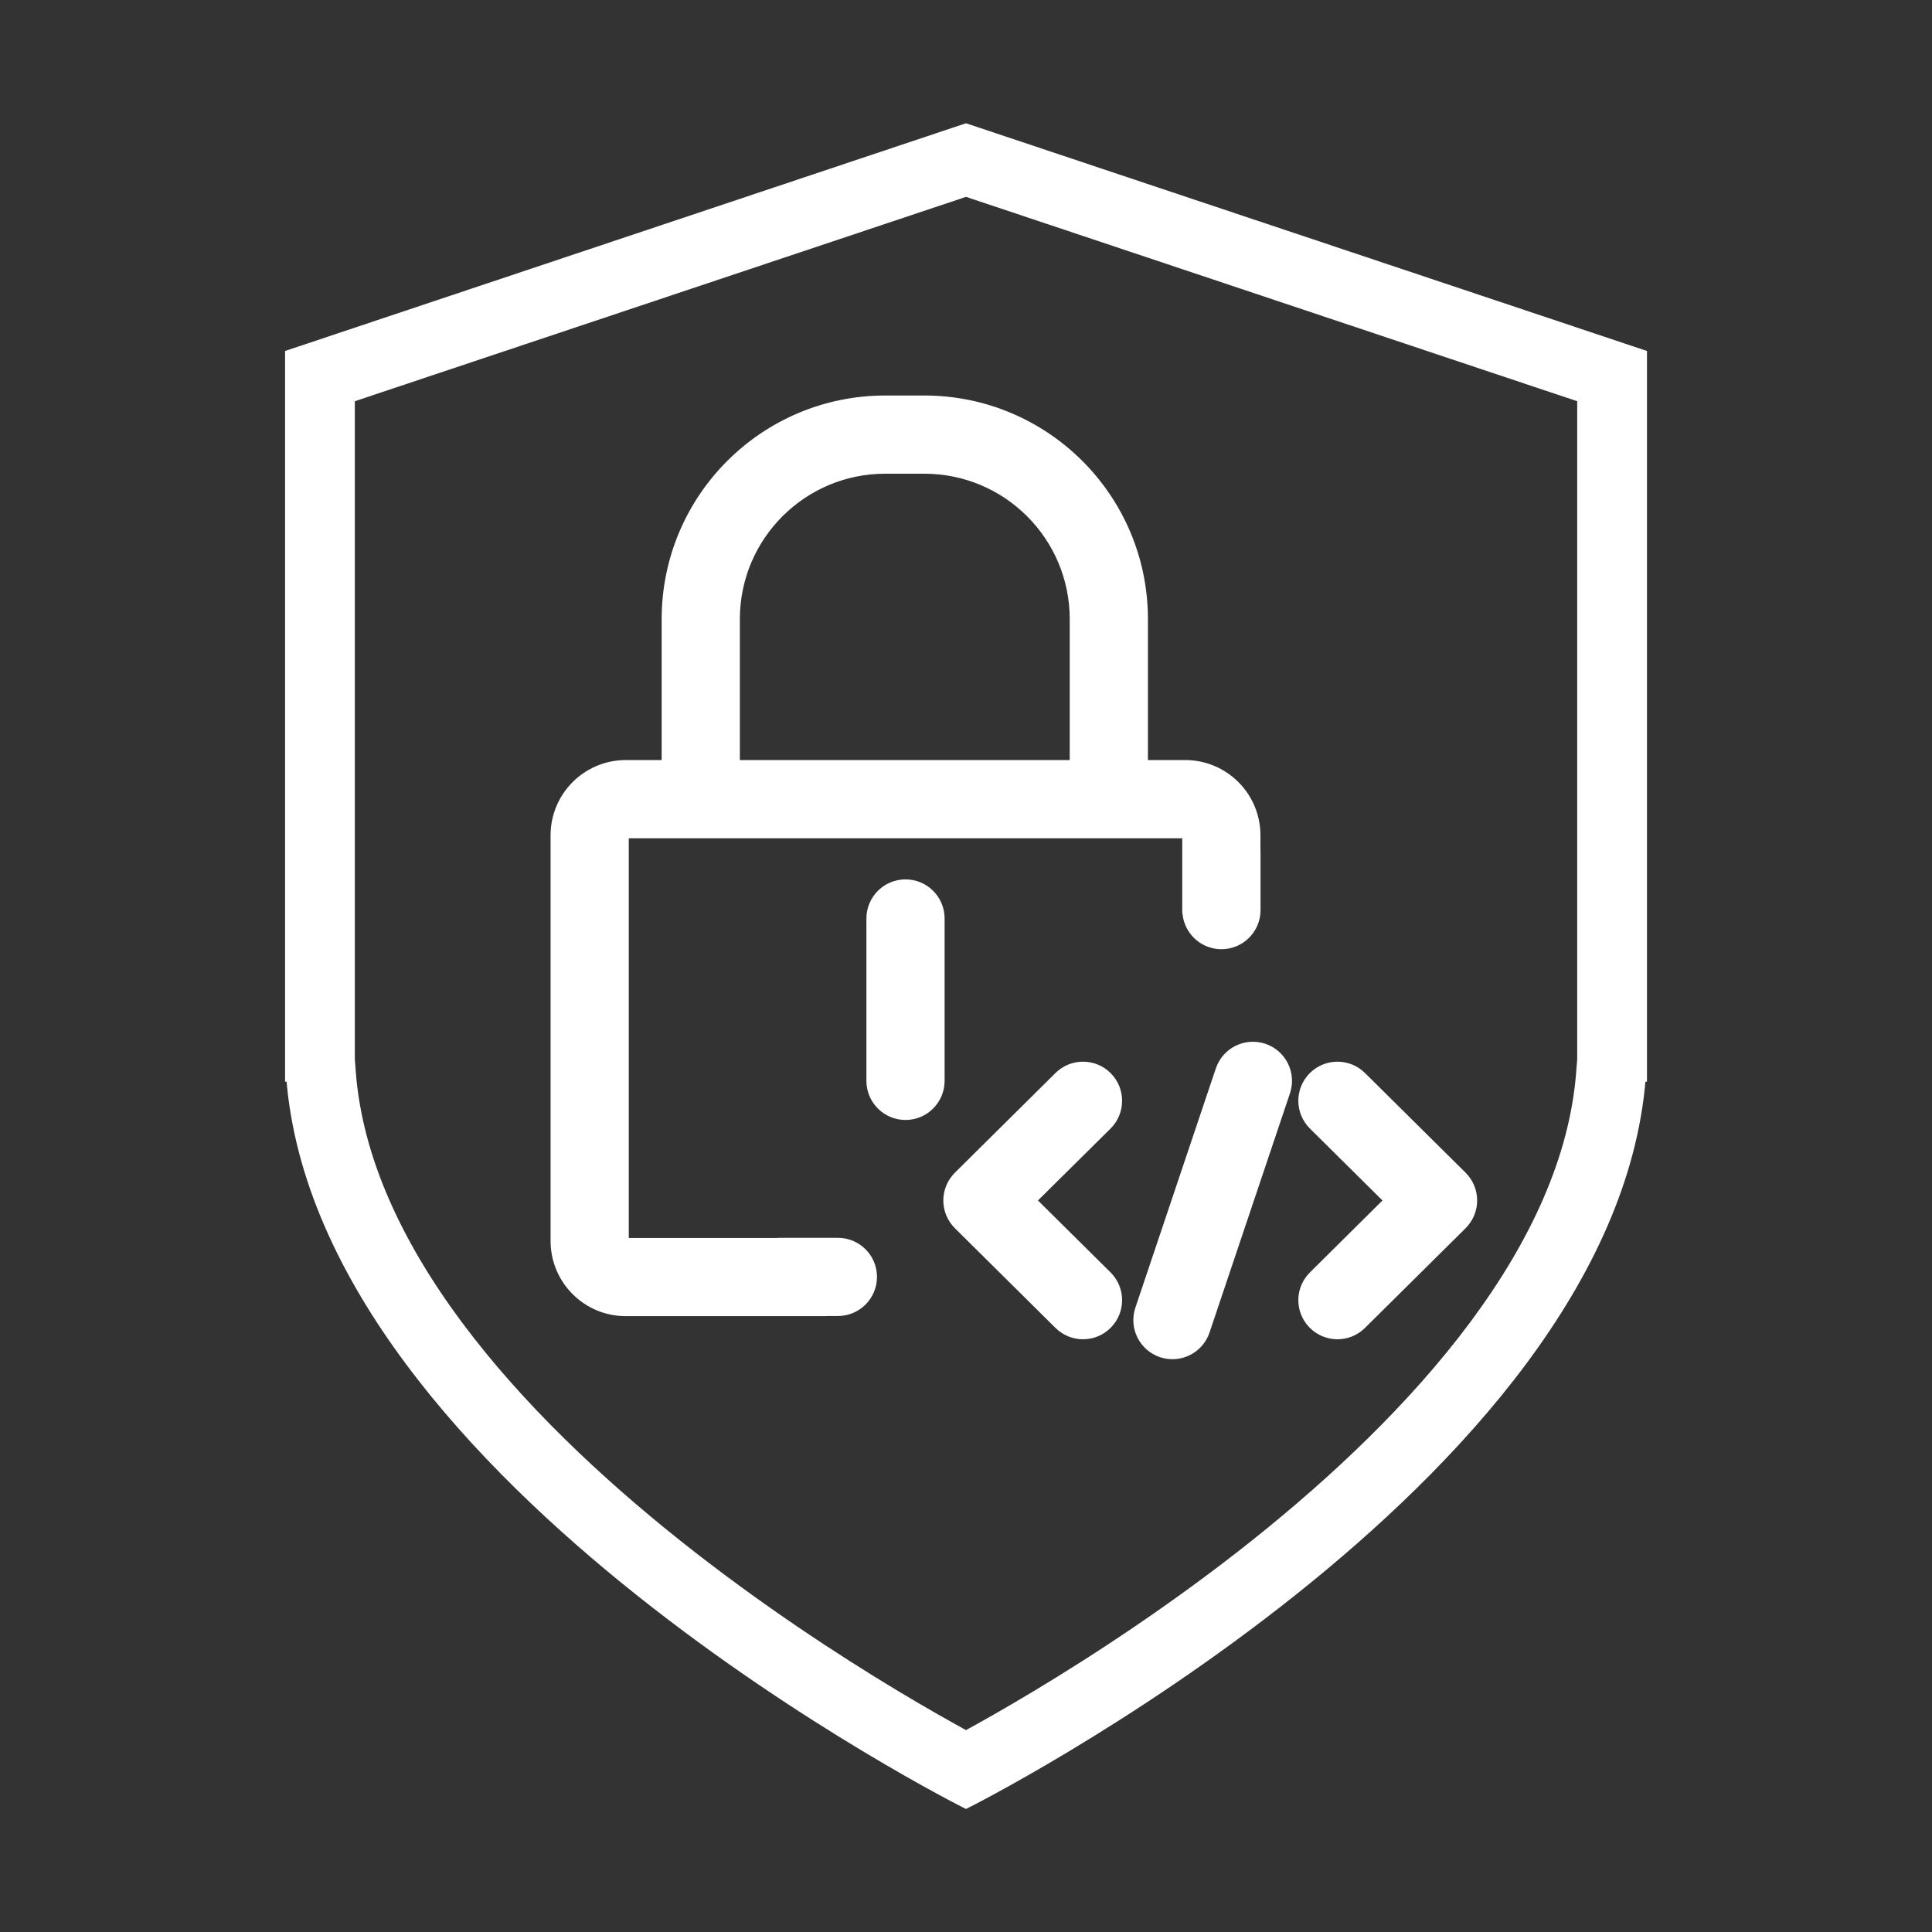 <svg width="42" height="42" viewBox="0 0 42 42" fill="none" xmlns="http://www.w3.org/2000/svg">
<rect x="0" y="0" width="42" height="42" fill="#333333" stroke="none"/>
<path fill-rule="evenodd" clip-rule="evenodd" d="M14.484 16.623V13.46C14.484 10.83 16.616 8.698 19.245 8.698H20.093C22.723 8.698 24.855 10.83 24.855 13.46V16.623H25.766C26.614 16.623 27.301 17.311 27.301 18.159V18.479C27.302 18.496 27.303 18.512 27.303 18.529V19.785C27.303 20.199 26.967 20.535 26.553 20.535C26.139 20.535 25.803 20.199 25.803 19.785V19.752H25.801V18.159C25.801 18.151 25.8 18.148 25.799 18.145C25.798 18.142 25.795 18.138 25.791 18.134C25.787 18.13 25.782 18.127 25.779 18.126C25.777 18.125 25.774 18.123 25.766 18.123H13.604C13.597 18.123 13.593 18.125 13.591 18.126C13.588 18.127 13.584 18.13 13.579 18.134C13.575 18.138 13.573 18.142 13.571 18.145C13.57 18.148 13.569 18.151 13.569 18.159V26.977C13.569 26.984 13.57 26.988 13.571 26.99C13.573 26.993 13.575 26.997 13.579 27.002C13.584 27.006 13.588 27.008 13.591 27.01C13.593 27.011 13.597 27.012 13.604 27.012H16.889C16.912 27.01 16.935 27.009 16.959 27.009H18.215C18.629 27.009 18.965 27.344 18.965 27.759C18.965 28.173 18.629 28.509 18.215 28.509H17.864V28.512H13.604C12.757 28.512 12.069 27.825 12.069 26.977V18.159C12.069 17.311 12.757 16.623 13.604 16.623H14.484ZM19.245 10.198H20.093C21.895 10.198 23.355 11.658 23.355 13.46V16.623H15.984V13.46C15.984 11.658 17.444 10.198 19.245 10.198Z" fill="white"/>
<path d="M19.685 19.217C20.099 19.217 20.435 19.553 20.435 19.967V23.497C20.435 23.911 20.099 24.247 19.685 24.247C19.271 24.247 18.935 23.911 18.935 23.497V19.967C18.935 19.553 19.271 19.217 19.685 19.217Z" fill="white"/>
<path d="M27.477 22.786C27.869 22.918 28.08 23.343 27.948 23.736L26.199 28.937C26.067 29.329 25.641 29.541 25.249 29.409C24.856 29.276 24.645 28.851 24.777 28.459L26.526 23.258C26.659 22.865 27.084 22.654 27.477 22.786Z" fill="white"/>
<path d="M24.076 23.402C24.368 23.696 24.366 24.171 24.072 24.463L22.422 26.097L24.072 27.732C24.366 28.023 24.368 28.498 24.076 28.792C23.785 29.087 23.31 29.089 23.016 28.797L20.829 26.63C20.687 26.489 20.607 26.297 20.607 26.097C20.607 25.897 20.687 25.705 20.829 25.564L23.016 23.397C23.31 23.106 23.785 23.108 24.076 23.402Z" fill="white"/>
<path d="M28.542 23.402C28.834 23.108 29.308 23.106 29.603 23.397L31.79 25.564C31.932 25.705 32.012 25.897 32.012 26.097C32.012 26.297 31.932 26.489 31.79 26.63L29.603 28.797C29.308 29.089 28.834 29.087 28.542 28.792C28.25 28.498 28.253 28.023 28.547 27.732L30.196 26.097L28.547 24.463C28.253 24.171 28.25 23.696 28.542 23.402Z" fill="white"/>
<path fill-rule="evenodd" clip-rule="evenodd" d="M35.678 23.414C34.999 32.199 21 39.214 21 39.214C21 39.214 7.002 32.199 6.322 23.414H6.297V7.702L21 2.785L35.704 7.702V23.414H35.678ZM7.635 23.312L7.614 23.033V8.65L21 4.174L34.387 8.65V23.033L34.365 23.312C34.221 25.176 33.361 27.028 32.042 28.803C30.725 30.573 29.004 32.194 27.265 33.578C25.53 34.958 23.809 36.077 22.52 36.852C21.892 37.23 21.369 37.524 21 37.725C20.632 37.524 20.109 37.23 19.48 36.852C18.191 36.077 16.471 34.958 14.736 33.578C12.996 32.194 11.276 30.573 9.959 28.803C8.639 27.028 7.779 25.176 7.635 23.312Z" fill="white"/>
<path fill-rule="evenodd" clip-rule="evenodd" d="M14.484 16.623V13.46C14.484 10.83 16.616 8.698 19.245 8.698H20.093C22.723 8.698 24.855 10.83 24.855 13.46V16.623H25.766C26.614 16.623 27.301 17.311 27.301 18.159V18.479C27.302 18.496 27.303 18.512 27.303 18.529V19.785C27.303 20.199 26.967 20.535 26.553 20.535C26.139 20.535 25.803 20.199 25.803 19.785V19.752H25.801V18.159C25.801 18.151 25.8 18.148 25.799 18.145C25.798 18.142 25.795 18.138 25.791 18.134C25.787 18.13 25.782 18.127 25.779 18.126C25.777 18.125 25.774 18.123 25.766 18.123H13.604C13.597 18.123 13.593 18.125 13.591 18.126C13.588 18.127 13.584 18.13 13.579 18.134C13.575 18.138 13.573 18.142 13.571 18.145C13.57 18.148 13.569 18.151 13.569 18.159V26.977C13.569 26.984 13.57 26.988 13.571 26.99C13.573 26.993 13.575 26.997 13.579 27.002C13.584 27.006 13.588 27.008 13.591 27.01C13.593 27.011 13.597 27.012 13.604 27.012H16.889C16.912 27.01 16.935 27.009 16.959 27.009H18.215C18.629 27.009 18.965 27.344 18.965 27.759C18.965 28.173 18.629 28.509 18.215 28.509H17.864V28.512H13.604C12.757 28.512 12.069 27.825 12.069 26.977V18.159C12.069 17.311 12.757 16.623 13.604 16.623H14.484ZM19.245 10.198H20.093C21.895 10.198 23.355 11.658 23.355 13.46V16.623H15.984V13.46C15.984 11.658 17.444 10.198 19.245 10.198Z" stroke="white" stroke-width="0.2"/>
<path d="M19.685 19.217C20.099 19.217 20.435 19.553 20.435 19.967V23.497C20.435 23.911 20.099 24.247 19.685 24.247C19.271 24.247 18.935 23.911 18.935 23.497V19.967C18.935 19.553 19.271 19.217 19.685 19.217Z" stroke="white" stroke-width="0.2"/>
<path d="M27.477 22.786C27.869 22.918 28.08 23.343 27.948 23.736L26.199 28.937C26.067 29.329 25.641 29.541 25.249 29.409C24.856 29.276 24.645 28.851 24.777 28.459L26.526 23.258C26.659 22.865 27.084 22.654 27.477 22.786Z" stroke="white" stroke-width="0.2"/>
<path d="M24.076 23.402C24.368 23.696 24.366 24.171 24.072 24.463L22.422 26.097L24.072 27.732C24.366 28.023 24.368 28.498 24.076 28.792C23.785 29.087 23.31 29.089 23.016 28.797L20.829 26.63C20.687 26.489 20.607 26.297 20.607 26.097C20.607 25.897 20.687 25.705 20.829 25.564L23.016 23.397C23.31 23.106 23.785 23.108 24.076 23.402Z" stroke="white" stroke-width="0.2"/>
<path d="M28.542 23.402C28.834 23.108 29.308 23.106 29.603 23.397L31.79 25.564C31.932 25.705 32.012 25.897 32.012 26.097C32.012 26.297 31.932 26.489 31.79 26.63L29.603 28.797C29.308 29.089 28.834 29.087 28.542 28.792C28.25 28.498 28.253 28.023 28.547 27.732L30.196 26.097L28.547 24.463C28.253 24.171 28.25 23.696 28.542 23.402Z" stroke="white" stroke-width="0.2"/>
<path fill-rule="evenodd" clip-rule="evenodd" d="M35.678 23.414C34.999 32.199 21 39.214 21 39.214C21 39.214 7.002 32.199 6.322 23.414H6.297V7.702L21 2.785L35.704 7.702V23.414H35.678ZM7.635 23.312L7.614 23.033V8.65L21 4.174L34.387 8.65V23.033L34.365 23.312C34.221 25.176 33.361 27.028 32.042 28.803C30.725 30.573 29.004 32.194 27.265 33.578C25.53 34.958 23.809 36.077 22.52 36.852C21.892 37.23 21.369 37.524 21 37.725C20.632 37.524 20.109 37.23 19.48 36.852C18.191 36.077 16.471 34.958 14.736 33.578C12.996 32.194 11.276 30.573 9.959 28.803C8.639 27.028 7.779 25.176 7.635 23.312Z" stroke="white" stroke-width="0.2"/>
</svg>
